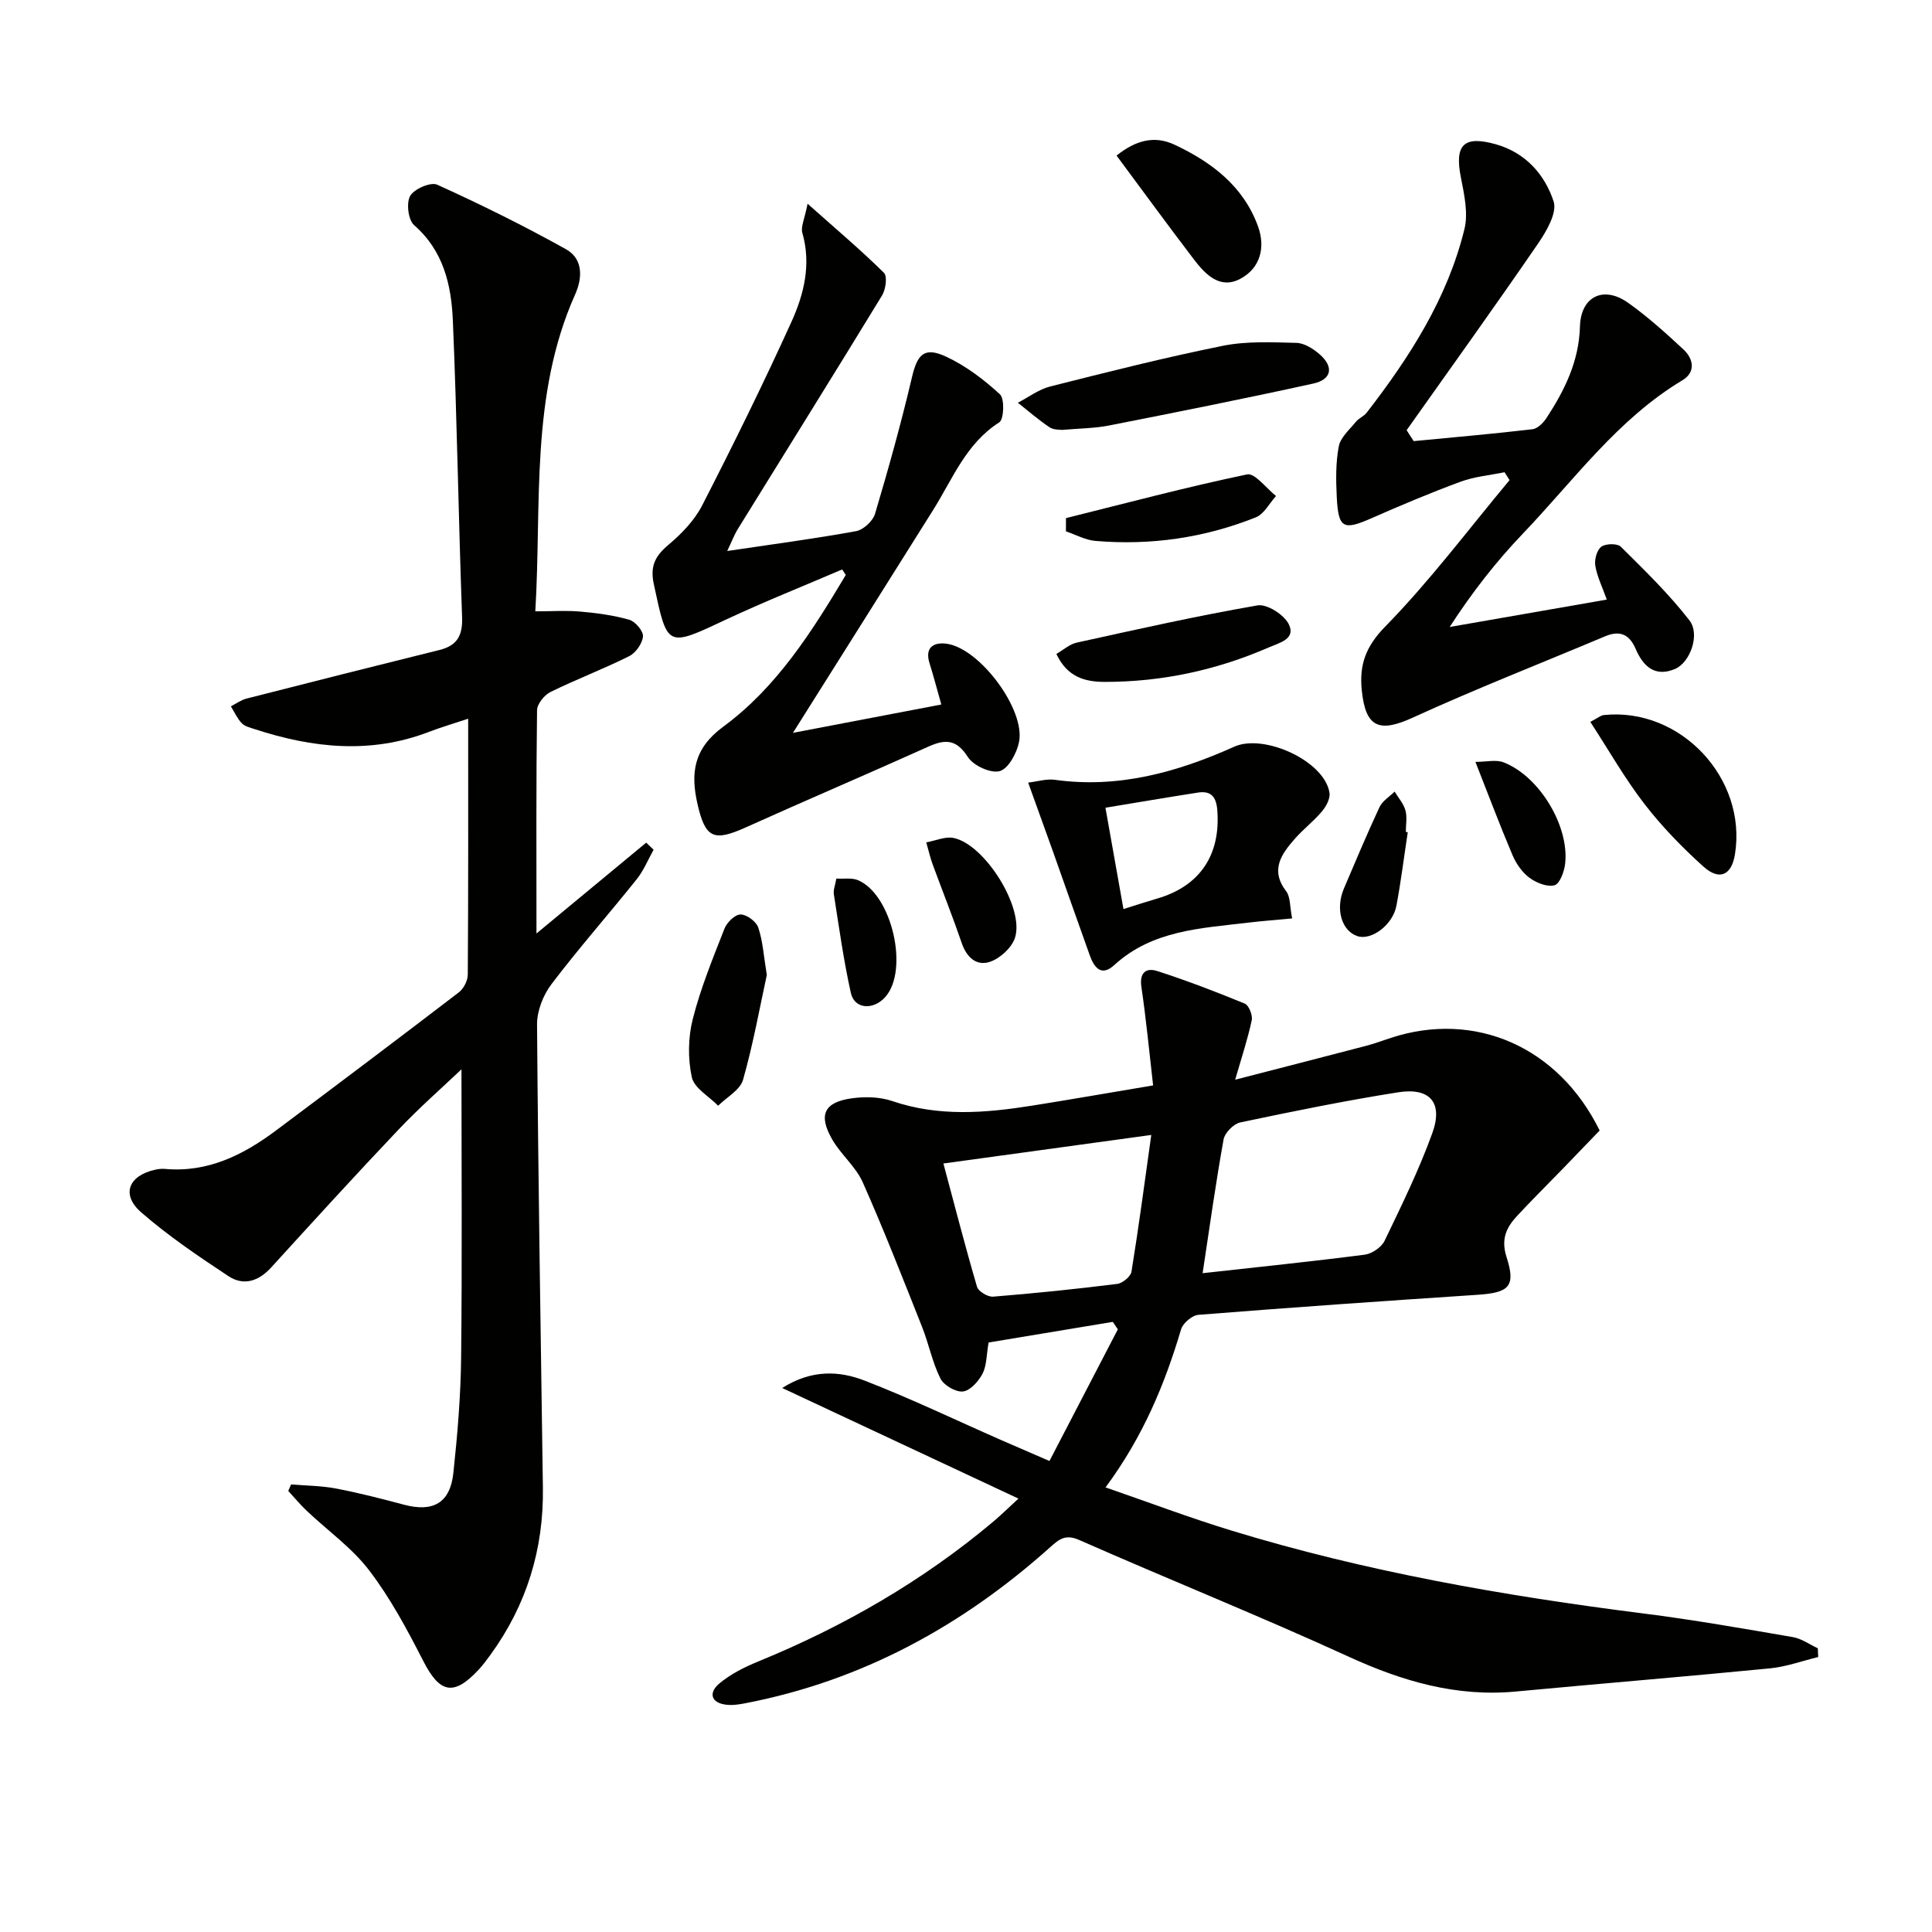<svg enable-background="new 0 0 400 400" viewBox="0 0 400 400" xmlns="http://www.w3.org/2000/svg"><g fill="#010100"><path d="m217.28 302.48c4.91-9.44 9.53-18.35 14.16-27.26-.35-.51-.7-1.03-1.05-1.54-8.63 1.43-17.26 2.87-25.71 4.27-.46 2.64-.39 4.8-1.26 6.46-.83 1.58-2.54 3.51-4.05 3.68-1.49.17-3.97-1.28-4.67-2.69-1.68-3.37-2.41-7.19-3.81-10.72-3.98-10.01-7.9-20.06-12.27-29.9-1.45-3.25-4.52-5.74-6.32-8.87-2.93-5.1-1.68-7.72 4.08-8.52 2.72-.38 5.78-.3 8.34.57 9.62 3.28 19.27 2.49 28.98.95 8-1.27 15.97-2.67 25.04-4.19-.82-7.1-1.45-13.78-2.43-20.41-.44-3 1.04-3.99 3.27-3.27 6.13 1.98 12.17 4.29 18.14 6.75.85.35 1.66 2.4 1.44 3.44-.82 3.85-2.07 7.6-3.43 12.31 9.19-2.37 18.11-4.66 27.02-6.99 1.77-.46 3.49-1.1 5.22-1.67 17.38-5.69 34.68 1.81 43.22 19.18-2.49 2.59-5.12 5.33-7.76 8.05-3.12 3.22-6.32 6.38-9.37 9.67-2.2 2.38-3.33 4.76-2.15 8.46 1.97 6.16.54 7.4-6.09 7.84-19.24 1.27-38.47 2.61-57.69 4.14-1.31.1-3.22 1.72-3.6 3-3.38 11.39-7.87 22.22-15.64 32.73 9 3.11 17.44 6.3 26.04 8.93 27.87 8.52 56.45 13.52 85.31 17.17 10.35 1.31 20.64 3.12 30.93 4.89 1.81.31 3.47 1.52 5.19 2.32.03.6.06 1.21.08 1.81-3.34.81-6.63 2.02-10.02 2.35-17.51 1.71-35.05 3.15-52.57 4.79-12.32 1.16-23.51-2.12-34.64-7.22-18.41-8.43-37.22-15.97-55.74-24.14-2.87-1.27-4.16-.19-5.99 1.44-18.2 16.3-38.95 27.67-63.12 32.34-1.29.25-2.65.47-3.94.32-3.29-.36-3.7-2.51-1.57-4.33 2.34-1.99 5.26-3.45 8.14-4.63 17.68-7.24 34.04-16.66 48.69-28.98 1.51-1.27 2.92-2.67 5.18-4.74-16.34-7.65-32.1-15.03-48.91-22.9 6.07-3.85 11.79-3.58 17.09-1.52 9.59 3.72 18.88 8.19 28.31 12.33 2.87 1.26 5.75 2.49 9.93 4.3zm31.71-38.88c11.5-1.28 22.54-2.41 33.55-3.83 1.5-.19 3.47-1.53 4.12-2.87 3.52-7.31 7.11-14.64 9.87-22.25 2.3-6.34-.44-9.54-7.06-8.5-10.96 1.73-21.84 3.95-32.7 6.24-1.37.29-3.19 2.15-3.44 3.52-1.64 9.1-2.91 18.26-4.34 27.69zm-53.67-22.71c2.32 8.66 4.5 17.13 6.96 25.52.28.96 2.23 2.13 3.32 2.05 8.58-.69 17.16-1.57 25.7-2.64 1.11-.14 2.8-1.52 2.96-2.53 1.51-9.29 2.74-18.63 4.1-28.31-14.38 1.97-28.08 3.85-43.04 5.91z"/><path d="m135.32 175.93c-1.15 2.05-2.05 4.3-3.5 6.11-5.82 7.28-12 14.28-17.63 21.7-1.73 2.27-3.02 5.56-3 8.38.23 31.97.76 63.94 1.21 95.9.18 12.72-3.36 24.27-10.85 34.58-.78 1.07-1.58 2.15-2.48 3.12-5.15 5.52-8.03 4.84-11.44-1.83-3.31-6.47-6.79-12.99-11.18-18.74-3.57-4.69-8.61-8.25-12.95-12.36-1.36-1.28-2.55-2.74-3.82-4.11.2-.45.39-.9.59-1.35 3.12.27 6.28.27 9.34.86 4.71.9 9.38 2.1 14.02 3.34 6.01 1.61 9.56-.34 10.23-6.53.85-7.92 1.52-15.9 1.61-23.86.22-19.96.07-39.92.07-59.75-3.89 3.7-8.68 7.89-13.04 12.49-8.91 9.39-17.64 18.97-26.36 28.54-2.62 2.88-5.74 3.86-8.88 1.77-6.21-4.11-12.43-8.31-18.03-13.19-4.21-3.67-2.63-7.61 2.92-8.83.64-.14 1.33-.22 1.98-.16 8.87.8 16.21-2.87 23.02-7.96 12.66-9.47 25.29-18.98 37.84-28.59.99-.76 1.85-2.41 1.86-3.65.12-17.49.08-34.97.08-53.01-2.96.99-5.57 1.75-8.1 2.72-12.12 4.66-24.13 3.35-36.1-.56-.94-.31-2.06-.57-2.69-1.24-.93-.98-1.51-2.3-2.24-3.48 1.08-.55 2.11-1.32 3.26-1.61 13.3-3.4 26.61-6.76 39.93-10.06 3.69-.91 4.82-3.01 4.68-6.82-.75-20.45-1.04-40.92-1.91-61.36-.31-7.33-1.91-14.45-8.03-19.78-1.22-1.07-1.64-4.59-.81-6.05.83-1.45 4.26-2.93 5.6-2.32 9.05 4.1 17.98 8.52 26.66 13.36 3.5 1.95 3.48 5.82 1.9 9.35-9.36 20.95-6.91 43.28-8.25 65.62 3.48 0 6.41-.21 9.3.05 3.42.31 6.88.75 10.17 1.7 1.24.36 2.92 2.35 2.82 3.45-.13 1.47-1.5 3.41-2.87 4.09-5.33 2.66-10.93 4.78-16.28 7.41-1.28.63-2.76 2.47-2.78 3.78-.2 14.8-.12 29.6-.12 46.22 8.26-6.84 15.49-12.82 22.72-18.81.51.5 1.02.98 1.53 1.47z"/><path d="m164.17 151.73c10.4-1.99 20.27-3.88 30.72-5.87-.92-3.25-1.62-5.92-2.44-8.55-1.06-3.38.98-4.39 3.56-4.03 6.87.97 16.32 13.65 14.97 20.35-.46 2.29-2.2 5.51-3.99 6.02-1.86.52-5.46-1.13-6.6-2.91-2.36-3.7-4.67-3.74-8.18-2.16-12.56 5.66-25.24 11.06-37.8 16.72-6.61 2.98-8.38 2.31-10.01-4.87-1.43-6.33-.84-11.43 5.33-15.97 11.1-8.16 18.42-19.76 25.38-31.42-.25-.38-.5-.76-.75-1.14-8.01 3.44-16.11 6.66-23.99 10.35-12.38 5.81-12.17 5.92-15.01-7.33-.79-3.7.27-5.79 3.01-8.1 2.71-2.28 5.38-5.03 6.98-8.13 6.44-12.55 12.68-25.21 18.51-38.05 2.6-5.73 4.13-11.93 2.25-18.45-.35-1.22.46-2.78 1.09-6.01 5.98 5.32 11.08 9.63 15.82 14.31.73.72.36 3.43-.4 4.68-9.86 16.17-19.9 32.23-29.85 48.34-.76 1.23-1.27 2.61-2.21 4.57 9.39-1.4 18.07-2.54 26.68-4.11 1.52-.28 3.49-2.1 3.93-3.6 2.78-9.35 5.41-18.77 7.64-28.26 1.12-4.77 2.55-6.38 7.09-4.26 4.06 1.89 7.82 4.74 11.13 7.79.99.92.83 5.18-.14 5.8-6.89 4.39-9.64 11.69-13.67 18.11-9.51 15.17-19.07 30.33-29.05 46.18z"/><path d="m292.7 91.33c8.19-.79 16.39-1.5 24.57-2.46 1.06-.12 2.25-1.32 2.91-2.32 3.76-5.75 6.73-11.74 6.93-18.92.17-6.27 4.88-8.56 9.99-4.93 4.05 2.88 7.78 6.25 11.43 9.64 2.12 1.97 2.57 4.72-.19 6.38-13.43 8.05-22.44 20.67-32.98 31.69-5.6 5.85-10.6 12.26-15.22 19.4 10.79-1.88 21.59-3.76 32.53-5.67-.95-2.67-2.02-4.79-2.38-7.02-.21-1.26.32-3.25 1.25-3.93.9-.67 3.32-.71 4.04.01 4.93 4.89 9.96 9.77 14.2 15.24 2.27 2.93.13 8.73-2.96 10.05-4.19 1.78-6.62-.54-8.17-4.13-1.29-3.01-3.25-3.92-6.33-2.62-13.29 5.6-26.73 10.85-39.83 16.84-6.95 3.18-9.8 2.07-10.56-5.77-.5-5.17.8-8.94 4.88-13.1 9.25-9.45 17.23-20.13 25.73-30.31-.35-.54-.7-1.09-1.04-1.63-3.05.63-6.23.9-9.12 1.97-6.22 2.29-12.35 4.88-18.42 7.55-5.86 2.58-6.88 2.12-7.2-4.42-.17-3.48-.23-7.06.42-10.45.35-1.86 2.22-3.46 3.53-5.08.6-.75 1.66-1.14 2.24-1.89 8.91-11.52 16.73-23.68 20.24-37.99.82-3.32-.04-7.21-.73-10.72-1.34-6.77.58-8.75 7.27-6.86 6.14 1.74 10.1 6.27 11.93 11.82.77 2.34-1.49 6.2-3.25 8.77-8.9 12.97-18.09 25.75-27.18 38.59.47.77.97 1.52 1.47 2.27z"/><path d="m267.52 190.15c-3.56.34-6.32.54-9.07.87-9.81 1.18-19.84 1.54-27.77 8.8-2.68 2.45-4.16.47-5.05-2.02-2.58-7.17-5.09-14.37-7.64-21.55-1.6-4.49-3.22-8.97-5.12-14.22 1.92-.22 3.78-.82 5.53-.58 13.17 1.84 25.38-1.58 37.15-6.86 6.13-2.75 18.7 2.94 19.71 9.57.18 1.19-.71 2.82-1.58 3.85-1.71 2.03-3.86 3.67-5.61 5.66-2.79 3.19-5.15 6.46-1.77 10.87.88 1.15.72 3.1 1.22 5.61zm-34.92-1.94c2.56-.8 4.74-1.52 6.94-2.16 8.87-2.57 13.2-9.01 12.49-18.29-.21-2.71-1.24-4.09-3.98-3.67-6.29.98-12.57 2.05-19.18 3.14 1.31 7.35 2.46 13.82 3.73 20.98z"/><path d="m219.88 89.01c-.36-.07-1.7.04-2.59-.55-2.29-1.53-4.38-3.36-6.55-5.08 2.22-1.15 4.32-2.76 6.68-3.36 11.88-3 23.77-6.01 35.78-8.43 4.92-.99 10.14-.73 15.22-.6 1.63.04 3.46 1.21 4.78 2.35 2.99 2.59 2.55 5.22-1.29 6.07-14.06 3.09-28.19 5.91-42.32 8.69-2.92.58-5.94.58-9.71.91z"/><path d="m329.26 149.46c1.62-.85 2.17-1.35 2.75-1.41 15.86-1.69 29.75 13.07 27.19 28.85-.7 4.29-3.2 5.51-6.53 2.51-4.41-3.97-8.61-8.3-12.23-12.99-4.02-5.21-7.3-11-11.18-16.96z"/><path d="m218.71 135.39c1.46-.84 2.74-2.02 4.21-2.34 12.45-2.74 24.89-5.54 37.44-7.71 1.96-.34 5.5 1.93 6.47 3.9 1.51 3.07-1.91 3.83-4.19 4.82-10.81 4.7-22.08 7.12-33.88 7.12-4.23 0-7.82-1.05-10.05-5.79z"/><path d="m231.17 32.21c3.99-3.19 7.86-4.2 12.01-2.25 7.68 3.61 14.24 8.57 17.27 16.88 1.58 4.34.52 8.63-3.61 10.86-4.22 2.28-7.24-.83-9.64-3.97-5.33-6.99-10.51-14.08-16.03-21.52z"/><path d="m158.76 201.86c-1.45 6.64-2.81 14.27-4.92 21.7-.6 2.11-3.38 3.6-5.16 5.37-1.9-1.95-4.96-3.65-5.45-5.91-.83-3.86-.77-8.24.21-12.07 1.62-6.38 4.15-12.55 6.56-18.7.5-1.28 2.18-2.92 3.32-2.92 1.26 0 3.23 1.44 3.65 2.67.96 2.76 1.12 5.78 1.79 9.86z"/><path d="m220.7 107.27c12.48-3.11 24.91-6.42 37.49-9.05 1.62-.34 3.98 2.89 6 4.47-1.38 1.51-2.47 3.74-4.19 4.42-10.65 4.26-21.79 5.85-33.22 4.88-2.07-.18-4.06-1.29-6.09-1.98.01-.92.01-1.83.01-2.74z"/><path d="m191.77 174.4c2.05-.37 3.95-1.25 5.61-.92 6.51 1.28 14.83 14.59 12.74 20.74-.69 2.03-3.03 4.16-5.09 4.89-2.78.98-4.87-.82-5.9-3.83-1.88-5.48-4.03-10.87-6.03-16.31-.46-1.22-.74-2.5-1.33-4.57z"/><path d="m305.47 157.74c2.29 0 4.26-.51 5.81.09 7.39 2.84 13.64 13.15 12.77 20.97-.18 1.63-1.11 4.18-2.19 4.48-1.51.42-3.79-.5-5.21-1.55-1.51-1.12-2.75-2.92-3.5-4.68-2.58-6.07-4.9-12.25-7.68-19.31z"/><path d="m291.46 172.3c-.77 5.07-1.4 10.16-2.34 15.19-.74 4.02-5.24 7.33-8.14 6.31-3.24-1.14-4.53-5.62-2.74-9.83 2.4-5.65 4.78-11.3 7.37-16.86.6-1.28 2.06-2.16 3.13-3.22.78 1.29 1.85 2.49 2.24 3.89.39 1.39.08 2.97.08 4.46.14.02.27.04.4.06z"/><path d="m173.16 181.9c1.61.09 3.21-.2 4.47.33 7.03 2.94 10.63 18.62 5.65 24.2-2.46 2.76-6.36 2.51-7.11-.81-1.51-6.75-2.45-13.63-3.53-20.47-.14-.92.29-1.91.52-3.25z"/></g></svg>